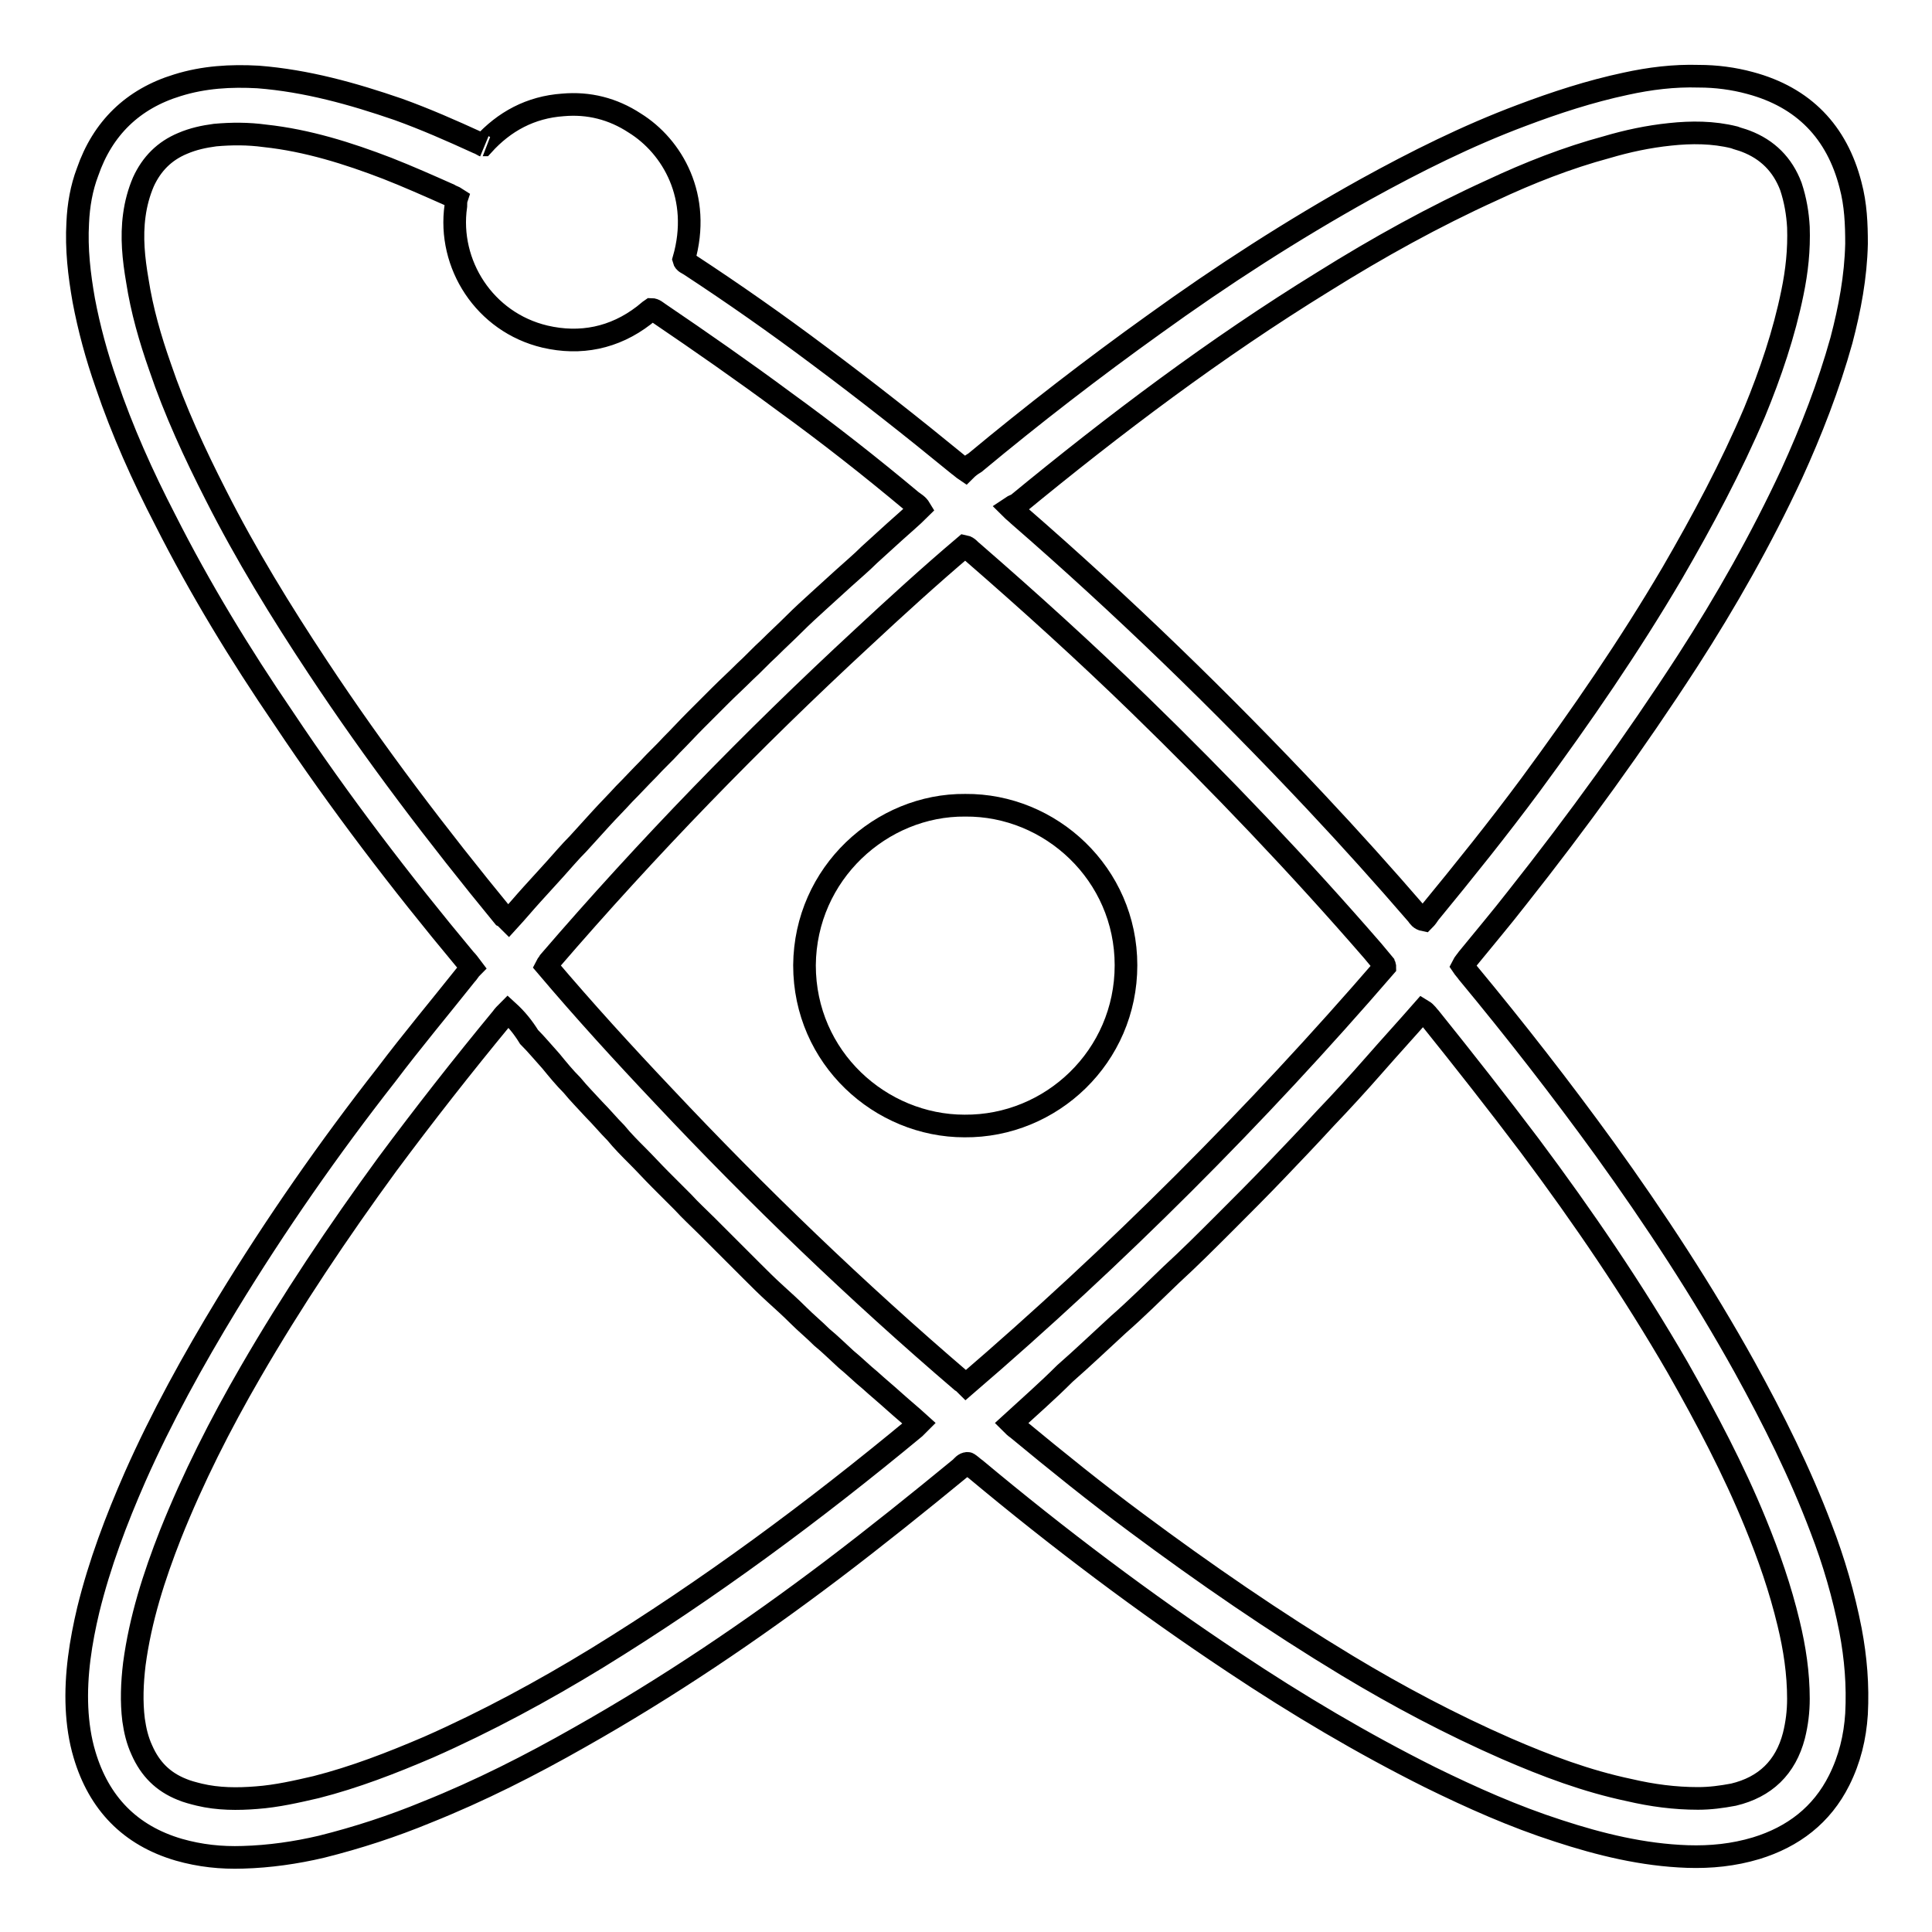 <?xml version="1.0" encoding="utf-8"?>
<!-- Svg Vector Icons : http://www.onlinewebfonts.com/icon -->
<!DOCTYPE svg PUBLIC "-//W3C//DTD SVG 1.1//EN" "http://www.w3.org/Graphics/SVG/1.1/DTD/svg11.dtd">
<svg version="1.1" xmlns="http://www.w3.org/2000/svg" xmlns:xlink="http://www.w3.org/1999/xlink" x="0px" y="0px" viewBox="0 0 256 256" enable-background="new 0 0 256 256" xml:space="preserve">
<g><g><path stroke-width="3" fill-opacity="0" stroke="#000000"  d="M64,19.2c2.8-3.1,6.3-5,10.6-5.3c3.4-0.3,6.6,0.5,9.5,2.4c5,3.1,8.9,9.8,6.5,18.1c0.1,0.4,0.5,0.5,0.8,0.7c5.8,3.8,11.5,7.8,17.1,12c6.3,4.7,12.4,9.5,18.5,14.5c0.3,0.2,0.6,0.5,0.9,0.7c0.4-0.4,0.8-0.7,1.3-1c7.7-6.4,15.6-12.5,23.7-18.3c9-6.5,18.3-12.5,28-17.9c6.7-3.7,13.5-7.1,20.7-9.8c4.5-1.7,9.1-3.2,13.8-4.2c3.2-0.7,6.4-1.1,9.7-1c2.3,0,4.6,0.3,6.8,0.9c7.1,1.9,11.5,6.5,13.3,13.5c0.7,2.6,0.8,5.2,0.8,7.8c-0.1,4.4-0.9,8.6-2,12.8c-1.7,6.1-4,12-6.6,17.7c-4,8.6-8.7,16.9-13.8,24.8C216.6,98.4,209,108.9,201,119c-2.1,2.7-4.3,5.3-6.5,8c-0.2,0.3-0.5,0.6-0.7,1c0.2,0.3,0.5,0.6,0.7,0.9c6.3,7.6,12.3,15.3,18.1,23.3c6.7,9.3,13,18.9,18.6,29c3.8,6.9,7.3,13.9,10.1,21.3c1.7,4.4,3,8.9,3.9,13.5c0.7,3.7,1,7.3,0.8,11.1c-0.2,3.1-0.9,6-2.3,8.8c-2.3,4.6-6.1,7.5-11,9c-3,0.9-6,1.2-9.1,1.1c-5.9-0.2-11.6-1.6-17.1-3.4c-5.9-1.9-11.5-4.4-17-7.1c-9-4.5-17.6-9.6-26-15.2c-11.9-7.9-23.3-16.5-34.2-25.6c-0.3-0.2-0.6-0.5-0.9-0.7c0,0-0.1-0.1-0.2-0.1c-0.4,0-0.7,0.4-0.9,0.6c-5.6,4.6-11.2,9.1-17,13.5c-10.7,8.1-21.8,15.6-33.5,22.2c-6.5,3.7-13.2,7.1-20.2,9.9c-4.6,1.9-9.2,3.4-14,4.6c-3.4,0.8-6.9,1.3-10.4,1.4c-2.9,0.1-5.7-0.2-8.5-1c-6.5-1.9-10.6-6.2-12.5-12.6c-0.6-2-0.9-4.1-1-6.2c-0.2-4.4,0.5-8.8,1.5-13c1.5-6.1,3.7-11.9,6.2-17.6c3.5-7.9,7.7-15.5,12.2-22.9c6.4-10.5,13.5-20.7,21.1-30.4c3.4-4.5,7-8.8,10.5-13.2c0.3-0.3,0.5-0.7,0.8-1c-0.3-0.4-0.6-0.8-0.9-1.1c-8.5-10.2-16.6-20.8-24-31.9c-5.8-8.5-11.1-17.2-15.7-26.3c-3-5.8-5.7-11.8-7.8-18c-1.3-3.7-2.3-7.4-3-11.1c-0.6-3.4-1-6.8-0.8-10.3c0.1-2.3,0.5-4.6,1.3-6.7c2-5.8,6-9.7,11.9-11.5c3.5-1.1,7.1-1.3,10.7-1.1c6.4,0.5,12.5,2.2,18.6,4.3c3.6,1.3,7,2.8,10.5,4.4c0.3,0.1,0.6,0.3,0.8,0.4C63.8,19.2,63.8,19.2,64,19.2z M67.3,134c-0.3,0.3-0.6,0.6-0.8,0.9c-5.2,6.3-10.3,12.8-15.2,19.4c-6.5,8.9-12.6,18-18.1,27.5c-4,6.9-7.6,14-10.6,21.5c-2.2,5.6-4,11.2-4.8,17.2c-0.3,2.5-0.4,5-0.1,7.4c0.2,1.4,0.5,2.7,1.1,4c1.1,2.5,2.8,4.2,5.3,5.2c0.7,0.3,1.5,0.5,2.3,0.7c2.5,0.6,5.1,0.6,7.6,0.4c2.7-0.2,5.3-0.8,7.9-1.4c5.1-1.3,10-3.2,14.9-5.3c7.7-3.4,15.1-7.4,22.3-11.8c14.8-9.1,28.7-19.4,42.1-30.5c0.2-0.2,0.4-0.4,0.6-0.6c-1.1-1-2.2-1.9-3.2-2.8c-1.1-1-2.2-1.9-3.3-2.9c-1.1-0.9-2.1-1.9-3.2-2.8c-1.1-1-2.1-2-3.2-2.9c-1-1-2.1-1.9-3.1-2.9c-1-1-2-1.9-3.1-2.9c-1.1-1-2.1-2-3.1-3c-1-1-2-2-3-3s-2-2-3-3c-1-1-2.1-2-3.1-3.1c-1-1-2-2-3-3c-1-1-2-2.1-3-3.1c-1-1-2-2-2.9-3.1c-1-1-1.9-2.1-2.9-3.1c-1-1.1-2-2.1-2.9-3.2c-1-1-1.9-2.1-2.8-3.2c-1-1.1-1.9-2.2-2.9-3.2C69.3,136.1,68.4,135,67.3,134z M133.9,67.3c0.5,0.5,0.8,0.7,1.1,1c13.7,11.9,26.8,24.6,39.3,37.9c4.6,4.9,9.1,9.9,13.5,15c0.2,0.3,0.4,0.6,0.9,0.7c0.3-0.3,0.5-0.6,0.7-0.9c4.6-5.6,9.1-11.2,13.4-17c6.7-9.1,13.1-18.4,18.8-28.1c4-6.9,7.8-14,10.9-21.3c2.1-5.1,3.9-10.4,5-15.8c0.6-2.9,0.9-5.7,0.8-8.7c-0.1-1.8-0.4-3.6-1-5.4c-1.1-2.9-3.1-4.9-6-6c-0.5-0.2-1-0.3-1.5-0.5c-2.8-0.7-5.7-0.7-8.5-0.4c-2.9,0.3-5.7,0.9-8.4,1.7c-5.2,1.4-10.3,3.4-15.2,5.7c-7.7,3.5-15.1,7.6-22.3,12.1c-14.3,8.8-27.7,18.9-40.7,29.6C134.3,67,134.2,67.1,133.9,67.3z M134,188.6c0.3,0.3,0.5,0.5,0.8,0.7c5.2,4.3,10.4,8.5,15.8,12.5c9,6.7,18.3,13.1,27.9,18.9c6.8,4.1,13.8,7.8,21.1,11c5.3,2.3,10.6,4.3,16.3,5.5c3,0.7,6,1.1,9.1,1.1c1.6,0,3.1-0.2,4.7-0.5c4.2-1,6.9-3.6,8-7.8c0.4-1.6,0.6-3.2,0.6-4.9c0-3.4-0.5-6.7-1.3-10c-1.1-4.6-2.6-8.9-4.4-13.3c-2.9-7.1-6.5-13.9-10.3-20.6c-5.9-10.2-12.5-19.9-19.6-29.4c-4.3-5.7-8.7-11.3-13.2-16.9c-0.3-0.3-0.5-0.7-1-1c-2.1,2.4-4.3,4.8-6.4,7.2c-2.1,2.4-4.3,4.8-6.5,7.1c-2.2,2.4-4.4,4.7-6.6,7c-2.2,2.3-4.5,4.6-6.8,6.9c-2.3,2.3-4.6,4.6-7,6.8c-2.3,2.2-4.6,4.5-7,6.6c-2.4,2.2-4.7,4.4-7.1,6.5C138.8,184.3,136.4,186.4,134,188.6z M67.4,122c1.1-1.2,2.1-2.4,3.1-3.5c1-1.1,2-2.2,3-3.3c1-1.1,2-2.3,3.1-3.4c1-1.1,2-2.2,3-3.3c1-1.1,2.1-2.2,3.1-3.3c1.1-1.1,2.1-2.2,3.2-3.3c1-1.1,2.1-2.1,3.1-3.2c1.1-1.1,2.1-2.2,3.2-3.3c1.1-1.1,2.1-2.1,3.2-3.2c1.1-1.1,2.2-2.1,3.3-3.2c1.1-1,2.1-2.1,3.2-3.1c1.1-1.1,2.2-2.1,3.3-3.2c1.1-1.1,2.2-2.1,3.3-3.1c1.1-1,2.2-2,3.3-3c1.1-1,2.3-2,3.4-3.1c1.1-1,2.2-2,3.3-3c1.1-1,2.3-2,3.4-3.1c-0.3-0.5-0.7-0.7-1.1-1c-5.5-4.6-11.1-9-16.9-13.2c-5.4-4-11-7.9-16.6-11.7c-0.3-0.2-0.6-0.5-1-0.5c-0.3,0.2-0.6,0.5-1,0.8c-3.9,3-8.4,3.9-13.1,2.8c-8-1.9-12.9-9.6-11.8-17.3c0-0.3,0-0.7,0.1-1c-0.3-0.2-0.7-0.3-1-0.5c-2.7-1.2-5.4-2.4-8.2-3.5c-5.2-2-10.6-3.7-16.2-4.3c-2.2-0.3-4.4-0.3-6.6-0.1c-1.5,0.2-2.9,0.5-4.3,1.1c-2.4,1-4.1,2.7-5.2,5.1c-0.6,1.4-1,2.9-1.2,4.4c-0.4,2.9-0.1,5.8,0.4,8.7c0.6,3.9,1.7,7.7,3,11.4c2,5.9,4.6,11.5,7.4,17c4,7.9,8.6,15.4,13.5,22.8c7.6,11.5,15.9,22.4,24.6,33C66.9,121.5,67.1,121.7,67.4,122z M183.5,128.1c0-0.2-0.1-0.2-0.1-0.3c-0.5-0.6-1-1.2-1.5-1.8c-9.8-11.3-20.2-22.2-30.9-32.6c-7.2-7-14.6-13.7-22.2-20.3c-0.3-0.2-0.5-0.6-1-0.7c-4.6,3.9-9.1,8-13.5,12.1c-14.6,13.5-28.5,27.8-41.5,42.9c-0.1,0.2-0.3,0.4-0.4,0.6c5,5.9,10.2,11.6,15.5,17.2c12.5,13.3,25.6,25.9,39.5,37.8c0.2,0.1,0.4,0.3,0.6,0.5C147.9,166.4,166.4,147.9,183.5,128.1z"/><path stroke-width="3" fill-opacity="0" stroke="#000000"  d="M127.9,106.7c11.3-0.1,21.3,9.1,21.3,21.2c0,12.1-9.9,21.4-21.4,21.3c-11.1,0-21.2-9-21.2-21.3C106.7,115.7,116.8,106.6,127.9,106.7z"/></g></g>
</svg>